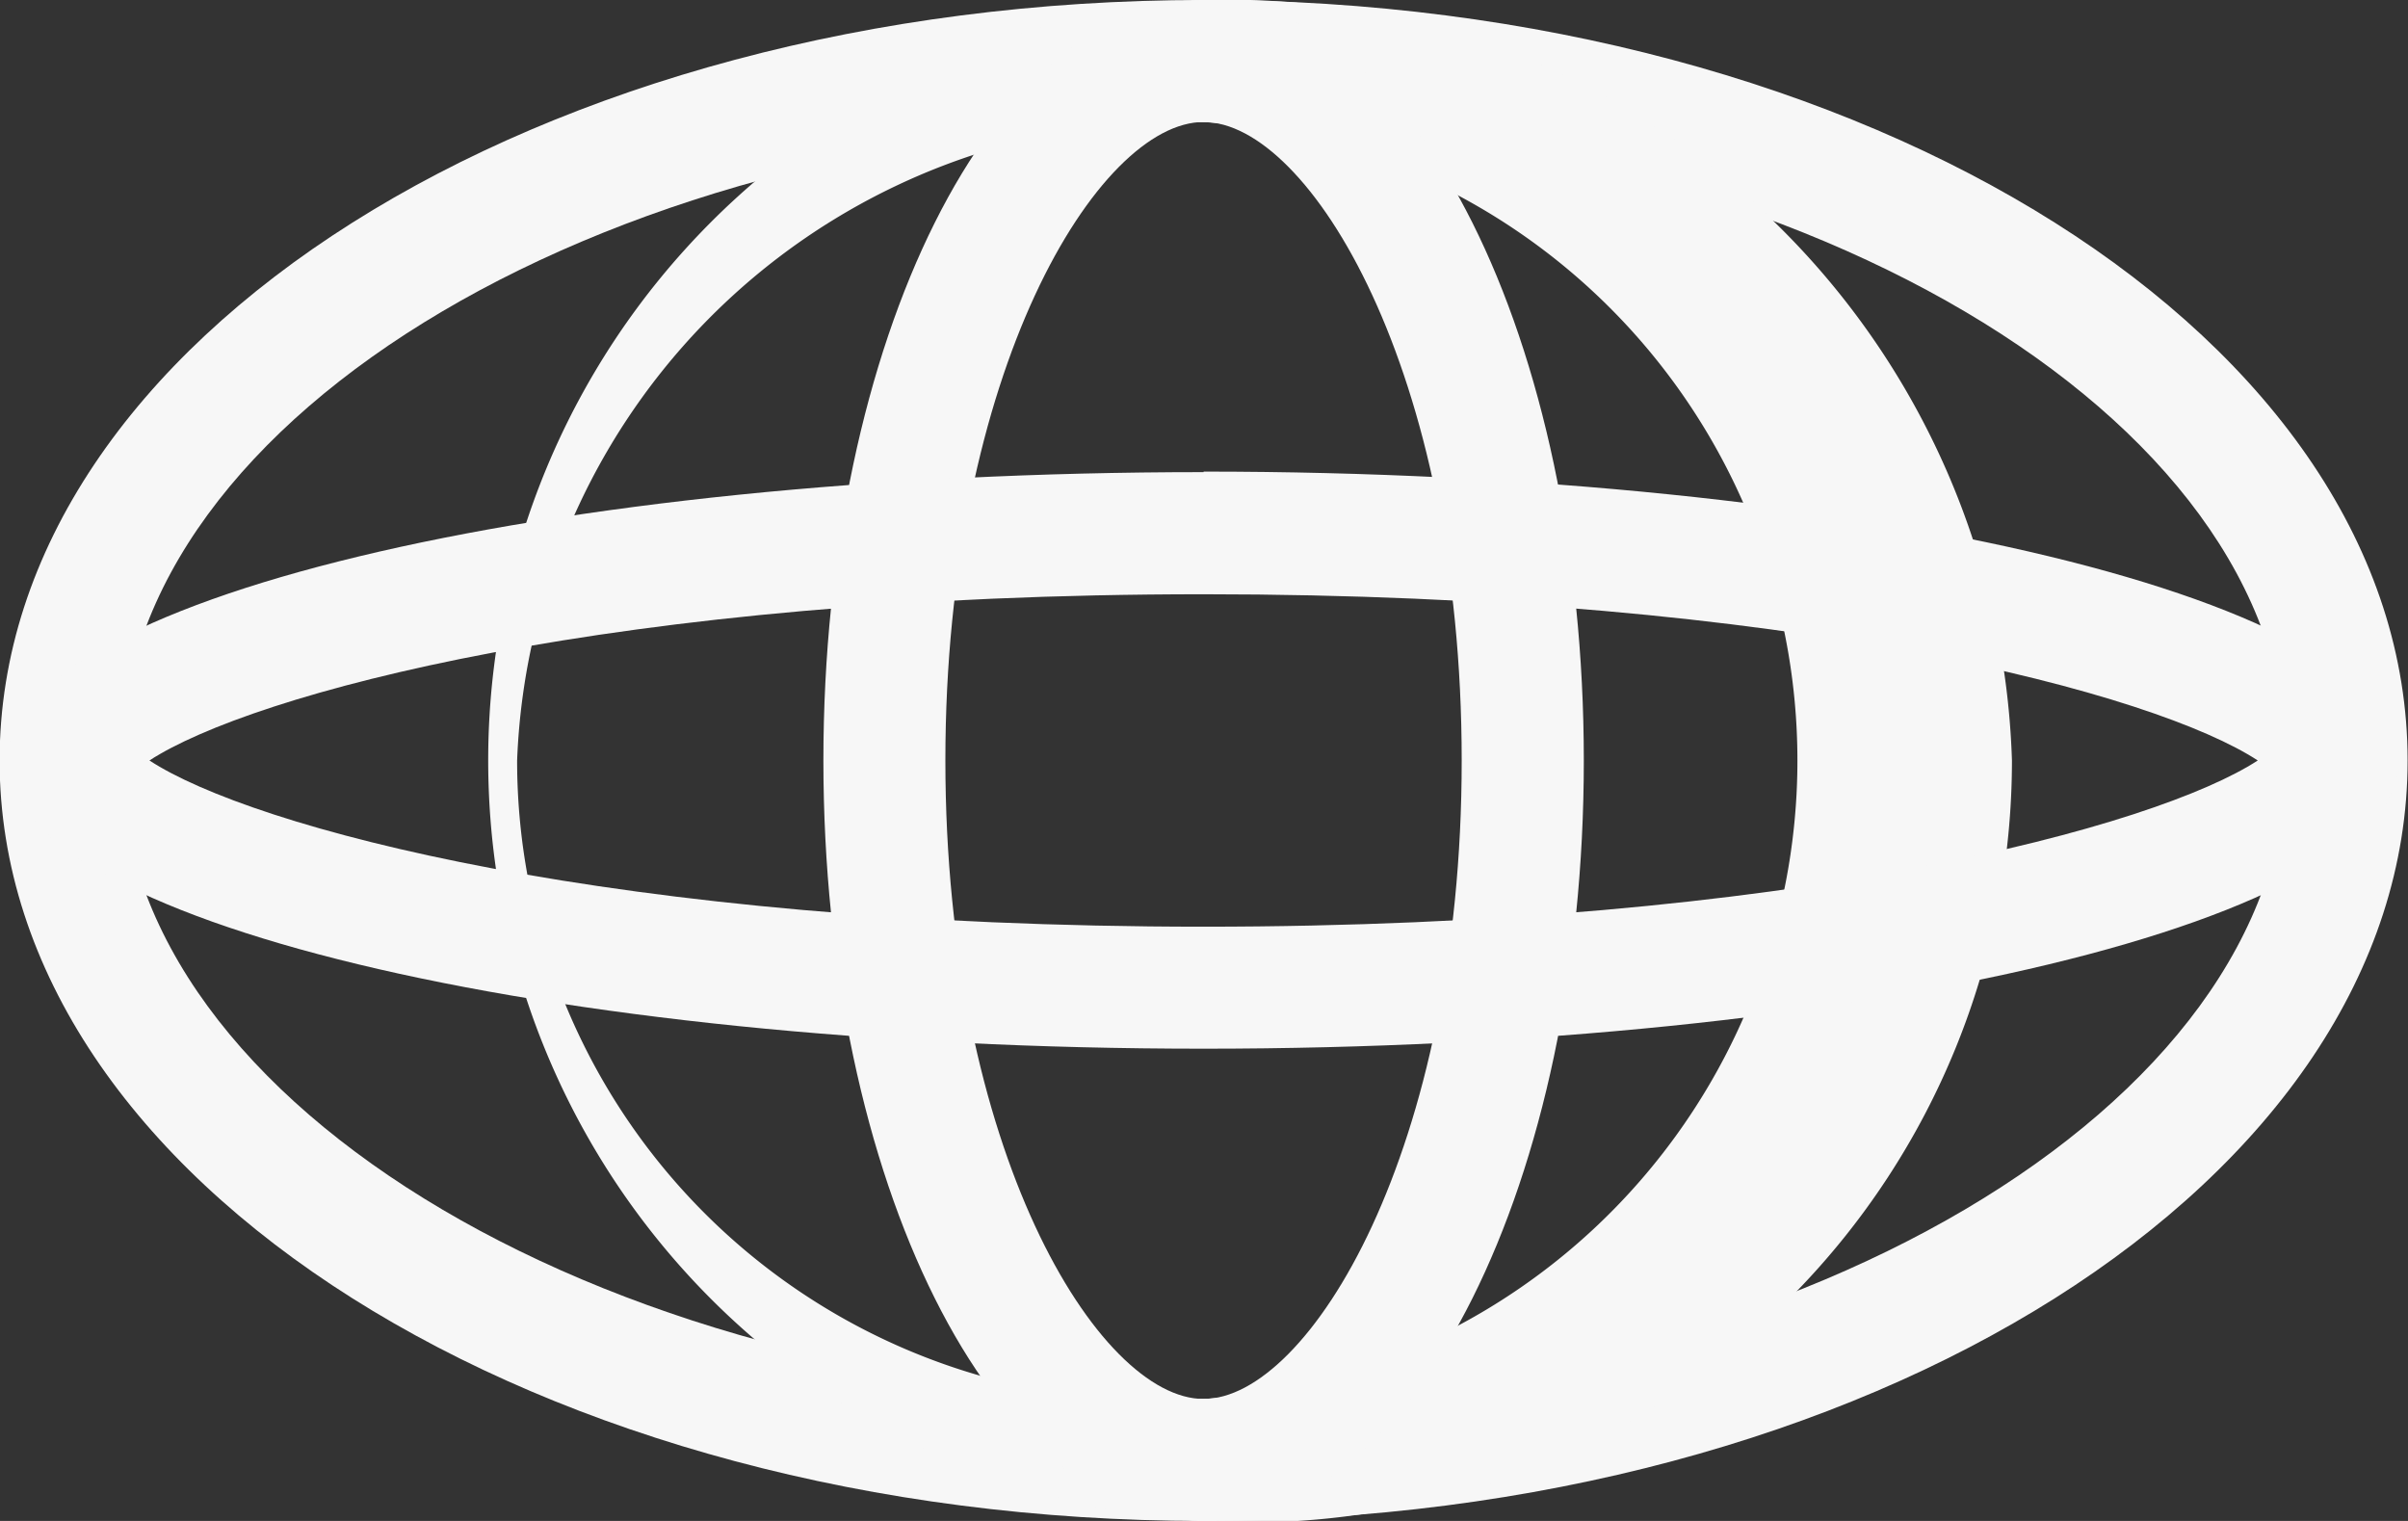 <?xml version="1.0" encoding="UTF-8"?> <svg xmlns="http://www.w3.org/2000/svg" width="18.24" height="11.52"><rect width="100%" height="100%" fill="#333333" stroke="none"/><g data-name="Group 1852"><g data-name="Ellipse 136"><path data-name="Path 751" d="M9.117.924c4.442 0 8.2 2.215 8.2 4.836s-3.754 4.836-8.2 4.836-8.2-2.215-8.2-4.836S4.67.924 9.117.924m0-.924C4.08 0-.003 2.579-.003 5.76s4.083 5.76 9.12 5.76 9.12-2.579 9.12-5.76S14.154 0 9.117 0z" fill="#f7f7f7"></path></g><g data-name="Ellipse 137"><path data-name="Path 752" d="M9.117.924a4.849 4.849 0 11-5.2 4.836 5.033 5.033 0 015.2-4.836m0-.924a5.771 5.771 0 106.123 5.76A5.95 5.95 0 009.117 0z" fill="#f7f7f7"></path></g><g data-name="Ellipse 138"><path data-name="Path 753" d="M9.117.924c.8 0 1.955 1.884 1.955 4.836s-1.158 4.836-1.955 4.836S7.161 8.712 7.161 5.76 8.32.924 9.117.924m0-.924c-1.591 0-2.88 2.579-2.88 5.76s1.289 5.76 2.88 5.76 2.88-2.579 2.88-5.76S10.707 0 9.117 0z" fill="#f7f7f7"></path></g><g data-name="Ellipse 138"><path data-name="Path 754" d="M9.117 4.501c4.479 0 7.217.756 7.985 1.259-.768.5-3.506 1.259-7.985 1.259S1.9 6.263 1.132 5.76c.768-.5 3.506-1.259 7.985-1.259m0-.925c-5 0-9.057.978-9.057 2.184s4.055 2.183 9.057 2.183 9.057-.977 9.057-2.183-4.057-2.188-9.057-2.188z" fill="#f7f7f7"></path></g></g></svg> 